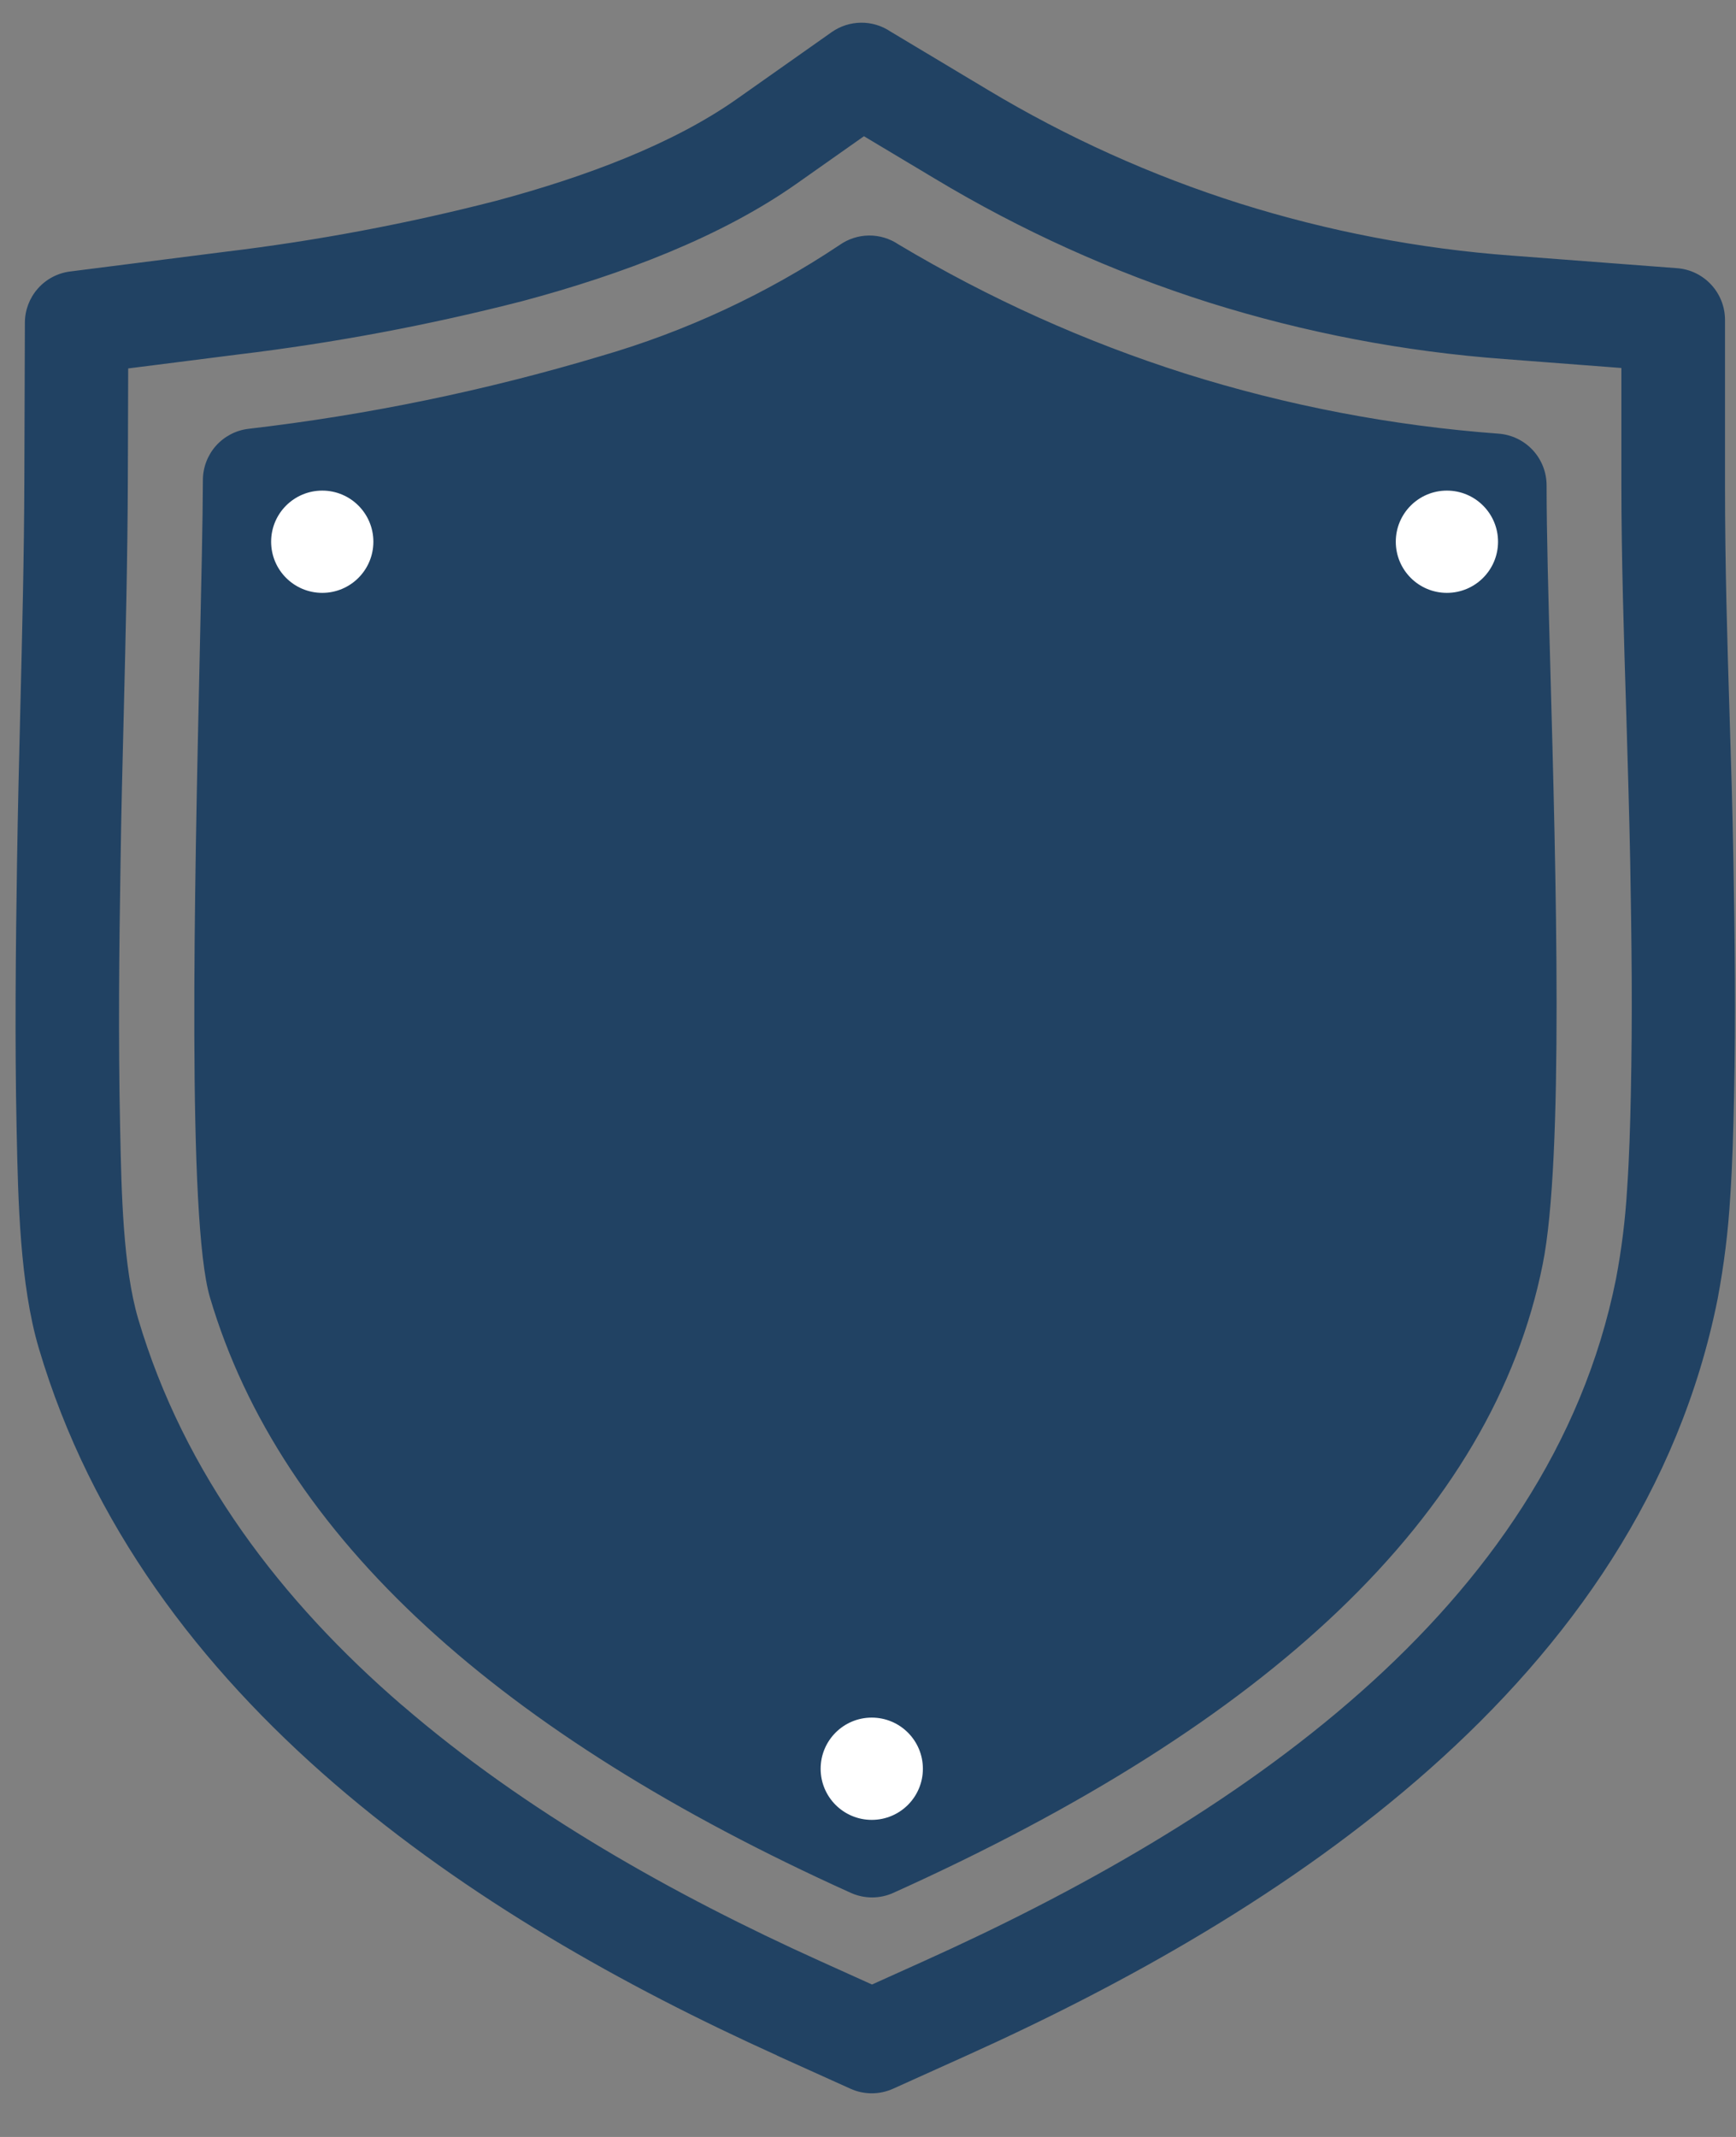 <svg xmlns="http://www.w3.org/2000/svg" fill="214263" viewBox="0 0 39 48" height="48" width="39">
<rect x="0" y="0" width="39" height="48" fill="#808080" stroke="none"/>
<path fill="#214263" d="M17.462 46.172C14.024 44.618 10.49 42.633 7.514 40.066C4.484 37.451 2.043 34.241 0.871 30.281C0.446 28.845 0.407 26.942 0.376 25.486L0.373 25.351C0.352 24.355 0.347 23.351 0.351 22.344C0.355 21.337 0.368 20.337 0.383 19.346C0.401 18.178 0.428 17.057 0.456 15.936C0.499 14.202 0.542 12.467 0.547 10.772L0.559 7.251C0.559 6.968 0.662 6.695 0.85 6.482C1.037 6.27 1.296 6.133 1.577 6.098L5.068 5.654C7.113 5.408 9.141 5.026 11.136 4.513C13.171 3.969 15.122 3.232 16.553 2.224L18.685 0.721C18.878 0.586 19.107 0.512 19.343 0.51C19.579 0.507 19.81 0.577 20.006 0.709L22.188 2.016C23.971 3.087 25.873 3.945 27.856 4.572C29.841 5.196 31.892 5.589 33.968 5.742L37.674 6.024C37.967 6.045 38.241 6.177 38.441 6.393C38.642 6.608 38.753 6.892 38.753 7.186V10.903C38.753 12.733 38.804 14.387 38.855 16.039C38.889 17.114 38.922 18.189 38.941 19.305C38.958 20.184 38.97 21.069 38.975 21.967C38.98 22.865 38.975 23.757 38.956 24.643C38.94 25.383 38.92 26.161 38.871 26.875C38.826 27.65 38.73 28.421 38.586 29.183C37.725 33.478 35.271 36.942 32.111 39.742C29.023 42.479 25.274 44.568 21.713 46.173L20.063 46.917C19.912 46.985 19.749 47.02 19.584 47.02C19.419 47.02 19.256 46.985 19.106 46.917L17.456 46.172H17.462ZM9.036 38.305C11.81 40.699 15.151 42.571 18.418 44.047L19.59 44.576L20.761 44.048C24.151 42.52 27.701 40.549 30.577 38C33.381 35.514 35.555 32.467 36.304 28.727C36.43 28.064 36.513 27.393 36.553 26.72C36.605 25.958 36.623 25.255 36.637 24.595C36.656 23.717 36.661 22.844 36.657 21.974C36.652 21.104 36.639 20.223 36.623 19.339C36.603 18.293 36.569 17.197 36.537 16.101C36.481 14.302 36.425 12.502 36.425 10.902V8.266L33.798 8.065C31.544 7.899 29.315 7.473 27.158 6.795C25.002 6.111 22.935 5.176 20.997 4.01L19.409 3.06L17.893 4.128C16.209 5.314 14.005 6.157 11.738 6.763C9.641 7.302 7.51 7.702 5.36 7.961L2.88 8.276L2.872 10.774C2.866 12.533 2.823 14.262 2.781 15.992C2.752 17.137 2.723 18.281 2.708 19.375C2.692 20.371 2.679 21.365 2.675 22.346C2.672 23.326 2.677 24.317 2.698 25.307L2.701 25.442C2.728 26.757 2.764 28.474 3.105 29.626C4.135 33.107 6.318 35.962 9.037 38.308L9.036 38.305ZM5.575 9.633C5.294 9.668 5.036 9.805 4.848 10.017C4.661 10.23 4.558 10.503 4.558 10.786C4.555 11.665 4.523 13.089 4.486 14.752C4.371 19.933 4.203 27.405 4.717 29.143C5.51 31.823 7.131 34.288 9.582 36.54C11.968 38.733 15.145 40.725 19.113 42.517C19.264 42.585 19.427 42.62 19.592 42.62C19.757 42.62 19.92 42.585 20.07 42.517C24.316 40.603 27.648 38.492 30.065 36.185C32.566 33.799 34.097 31.202 34.658 28.396C35.133 26.024 34.957 19.63 34.828 14.972C34.784 13.364 34.745 11.976 34.745 10.903C34.745 10.609 34.634 10.326 34.434 10.11C34.234 9.895 33.96 9.763 33.667 9.741C31.277 9.564 28.915 9.112 26.629 8.392C24.375 7.676 22.212 6.702 20.183 5.489C19.987 5.357 19.756 5.288 19.52 5.29C19.284 5.293 19.055 5.367 18.862 5.503C17.214 6.604 15.406 7.445 13.502 7.997C10.913 8.773 8.26 9.321 5.575 9.633V9.633ZM14.195 10.221C11.8 10.944 9.351 11.474 6.871 11.804C6.858 12.636 6.835 13.661 6.81 14.798C6.697 19.828 6.535 27.086 6.95 28.488C7.62 30.752 9.023 32.865 11.158 34.827C13.264 36.762 16.075 38.544 19.591 40.175C23.369 38.429 26.325 36.537 28.46 34.5C30.601 32.457 31.904 30.271 32.371 27.941C32.802 25.792 32.63 19.569 32.504 15.036C32.472 13.861 32.443 12.792 32.426 11.969C30.22 11.737 28.043 11.284 25.927 10.616C23.717 9.914 21.587 8.979 19.575 7.827C17.892 8.854 16.084 9.659 14.195 10.222L14.195 10.221ZM14.195 10.221C11.8 10.944 9.351 11.474 6.871 11.804C6.858 12.636 6.835 13.661 6.81 14.798C6.697 19.828 6.535 27.086 6.95 28.488C7.62 30.752 9.023 32.865 11.158 34.827C13.264 36.762 16.075 38.544 19.591 40.175C23.369 38.429 26.325 36.537 28.46 34.5C30.601 32.457 31.904 30.271 32.371 27.941C32.802 25.792 32.63 19.569 32.504 15.036C32.472 13.861 32.443 12.792 32.426 11.969C30.22 11.737 28.043 11.284 25.927 10.616C23.717 9.914 21.587 8.979 19.575 7.827C17.892 8.854 16.084 9.659 14.195 10.222L14.195 10.221Z" clip-rule="evenodd" fill-rule="evenodd"></path>
<path fill="white" d="M7.24 13.317C7.874 13.317 8.388 12.803 8.388 12.168C8.388 11.534 7.874 11.02 7.24 11.02C6.605 11.02 6.091 11.534 6.091 12.168C6.091 12.803 6.605 13.317 7.24 13.317Z"></path>
<path fill="white" d="M32.505 13.317C33.14 13.317 33.654 12.803 33.654 12.168C33.654 11.534 33.14 11.02 32.505 11.02C31.871 11.02 31.357 11.534 31.357 12.168C31.357 12.803 31.871 13.317 32.505 13.317Z"></path>
<path fill="white" d="M19.584 40.878C20.219 40.878 20.733 40.364 20.733 39.73C20.733 39.095 20.219 38.581 19.584 38.581C18.95 38.581 18.436 39.095 18.436 39.73C18.436 40.364 18.95 40.878 19.584 40.878Z"></path>
</svg>

